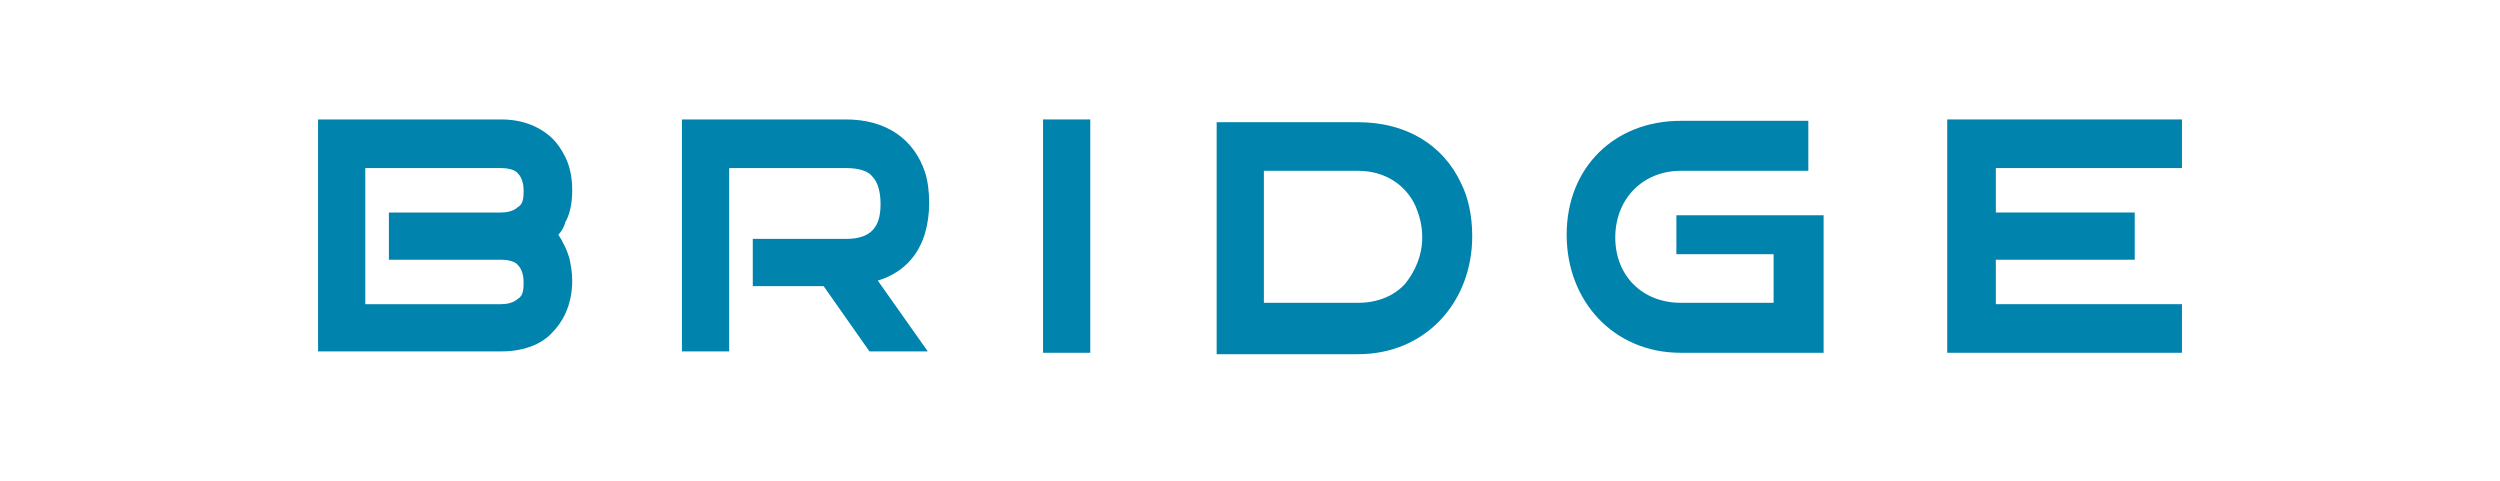 <?xml version="1.0" encoding="UTF-8"?> <svg xmlns="http://www.w3.org/2000/svg" xmlns:xlink="http://www.w3.org/1999/xlink" version="1.1" id="Layer_1" x="0px" y="0px" viewBox="0 0 180 34.6" style="enable-background:new 0 0 180 34.6;" xml:space="preserve"> <style type="text/css"> .st0{fill:#0083AD;} .st1{fill:#003765;} .st2{fill:url(#SVGID_1_);} </style> <g> <path class="st0" d="M66.6,16.8c0.2-0.7,0.3-1.4,0.3-2.2c0-0.8-0.1-1.6-0.3-2.2c-0.8-2.4-2.8-3.8-5.7-3.8H49.1v10.1v6.6h3.4v-3.4 v-1.3v-3.4v-5.1v0h8.4c0.9,0,1.6,0.2,1.9,0.6c0.4,0.4,0.6,1.1,0.6,2c0,0.9-0.2,1.5-0.6,1.9c-0.4,0.4-1,0.6-1.9,0.6h-6.7v3.4h5.1 l3.3,4.7h4.2l-3.6-5.1C64.9,19.7,66.1,18.5,66.6,16.8z"></path> <polygon class="st0" points="75.1,18.7 75.1,25.4 78.5,25.4 78.5,18.7 78.5,8.6 75.1,8.6 "></polygon> <polygon class="st0" points="140.2,25.4 157.1,25.4 157.1,21.9 143.7,21.9 143.7,18.7 153.7,18.7 153.7,15.3 143.7,15.3 143.7,12.1 157.1,12.1 157.1,8.6 140.2,8.6 "></polygon> <path class="st0" d="M41.2,13.7c0-1-0.2-1.8-0.5-2.4c-0.3-0.6-0.6-1-0.9-1.3c-0.6-0.6-1.8-1.4-3.7-1.4H22.9v16.7h13.2 c1.9,0,3.1-0.7,3.7-1.4c0.6-0.6,1.4-1.8,1.4-3.7c0-0.6-0.1-1.1-0.2-1.6c-0.1-0.3-0.2-0.6-0.3-0.8c-0.2-0.4-0.3-0.6-0.5-0.9 c0.2-0.2,0.4-0.5,0.5-0.9C41,15.5,41.2,14.7,41.2,13.7z M36.1,18.7c0.4,0,1,0.1,1.2,0.4c0.3,0.3,0.4,0.8,0.4,1.2c0,0.4,0,1-0.4,1.2 c-0.3,0.3-0.8,0.4-1.2,0.4h-8.1v0h-1.7v0v-3.2v-3.4v-3.2v0h9.8c0.4,0,1,0.1,1.2,0.4c0.3,0.3,0.4,0.8,0.4,1.2c0,0.4,0,1-0.4,1.2 c-0.3,0.3-0.8,0.4-1.2,0.4h-8.1v3.4H36.1z"></path> <g> <path class="st0" d="M121,25.4c-4.8,0-8.2-3.7-8.2-8.5c0-4.9,3.5-8.2,8.2-8.2h9.2v3.6H121c-2.7,0-4.7,2-4.7,4.8 c0,2.8,2,4.7,4.7,4.7h6.7v-3.5h-7v-2.8h10.6v9.9H121z"></path> </g> <path class="st0" d="M105.2,13.2c-1.3-2.8-4-4.4-7.4-4.4h-6.8h-2.4h-1v1.9v8.1v3.1v3.5v0.1h10.2c4.8,0,8.2-3.7,8.2-8.5 C106,15.5,105.7,14.2,105.2,13.2z M101.2,20.4c-0.8,0.9-2,1.4-3.4,1.4h-6.7h-0.1v-1.2v-3.4v-4.9h6.8c1.9,0,3.4,1,4.1,2.5 c0.3,0.7,0.5,1.4,0.5,2.3C102.4,18.4,101.9,19.5,101.2,20.4z"></path> </g> </svg> 
